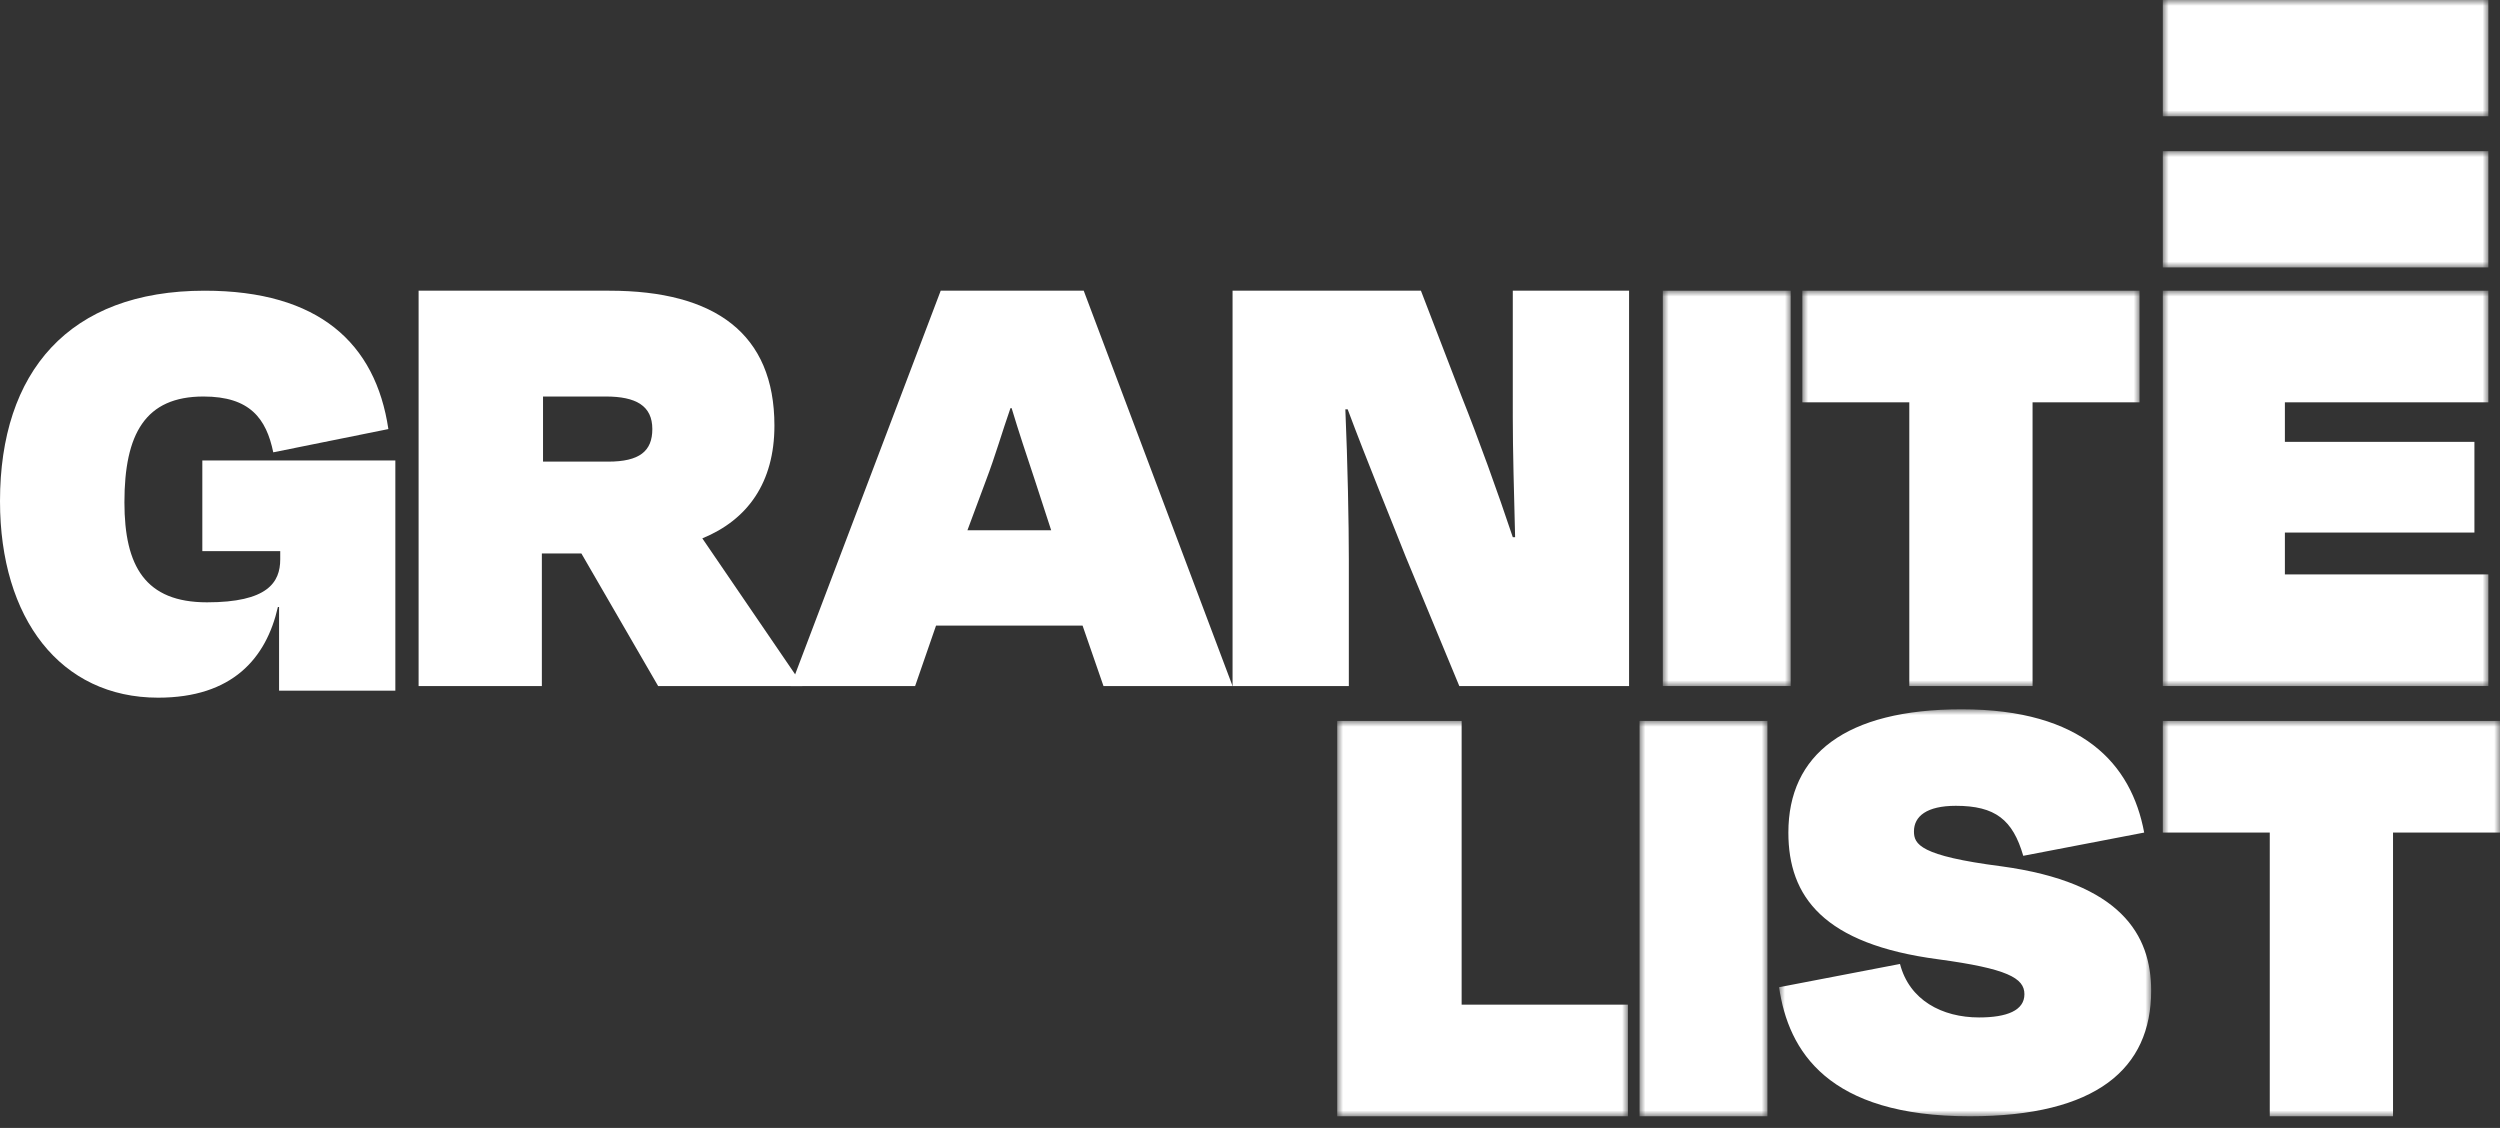 <?xml version="1.0" encoding="utf-8"?>
<!-- Generator: Adobe Illustrator 23.0.1, SVG Export Plug-In . SVG Version: 6.00 Build 0)  -->
<svg version="1.1" id="Layer_1" xmlns="http://www.w3.org/2000/svg" xmlns:xlink="http://www.w3.org/1999/xlink" x="0px" y="0px"
	 viewBox="0 0 215 97" enable-background="new 0 0 215 97" xml:space="preserve">
<rect x="0" y="0" width="215" height="97" fill="#333333" stroke="none"/>
<title>Group 19</title>
<g id="Page-1">
	<g id="Visual---Marketing-Home-Page" transform="translate(-144, -24)">
		<g id="Group-19" transform="translate(144, 24)">
			<path id="Fill-1" fill-rule="evenodd" clip-rule="evenodd" fill="#FFFFFF" d="M0,43.1C0,32,5.9,25,17.6,25
				c9.8,0,14.7,4.5,15.8,11.9l-9.9,2c-0.6-2.9-2-4.8-6-4.8c-5,0-6.8,3.2-6.8,9.1c0,5.5,1.8,8.6,7.1,8.6c5.2,0,6.3-1.7,6.3-3.7v-0.7
				h-6.7v-7.8H34v19.8H24v-7.2h-0.1c-1,4.4-3.9,7.8-10.3,7.8C5.2,60,0,53.2,0,43.1"/>
			<path id="Fill-3" fill-rule="evenodd" clip-rule="evenodd" fill="#FFFFFF" d="M46.7,34.1v5.6h5.6c2.7,0,3.8-0.9,3.8-2.8
				c0-2-1.4-2.8-4-2.8H46.7z M50,47.6h-3.4V59H36V25h16.4c9.1,0,14.2,3.7,14.2,11.6c0,4.9-2.3,8.1-6.2,9.7L69,58.9V59H56.6L50,47.6z
				"/>
			<path id="Fill-5" fill-rule="evenodd" clip-rule="evenodd" fill="#FFFFFF" d="M83.2,45.6h7.2L89,41.3c-0.7-2.1-1.4-4.2-2-6.2
				h-0.1c-0.7,2-1.3,4.1-2.1,6.2L83.2,45.6z M93.1,53.8H80.5L78.7,59H68l12.9-34h12.3L106,59H94.9L93.1,53.8z"/>
			<path id="Fill-7" fill-rule="evenodd" clip-rule="evenodd" fill="#FFFFFF" d="M120.9,47.9c-1.1-2.8-3.4-8.4-5-12.7h-0.2
				c0.2,4.6,0.3,9.9,0.3,12.9V59h-10V25h16.2l3.5,9.1c1.4,3.5,3.1,8.2,4.4,12.1h0.2c-0.1-3.9-0.2-7.5-0.2-10.3V25h10v34h-14.6
				L120.9,47.9z"/>
			<g id="Clip-10">
			</g>
			<defs>
				<filter id="Adobe_OpacityMaskFilter" filterUnits="userSpaceOnUse" x="143" y="25" width="11" height="34">
					<feColorMatrix  type="matrix" values="1 0 0 0 0  0 1 0 0 0  0 0 1 0 0  0 0 0 1 0"/>
				</filter>
			</defs>
			<mask maskUnits="userSpaceOnUse" x="143" y="25" width="11" height="34" id="mask-2_1_">
				<g filter="url(#Adobe_OpacityMaskFilter)">
					<polygon id="path-1_1_" fill-rule="evenodd" clip-rule="evenodd" fill="#FFFFFF" points="0,97 215,97 215,0 0,0 					"/>
				</g>
			</mask>
			<polygon id="Fill-9" mask="url(#mask-2_1_)" fill-rule="evenodd" clip-rule="evenodd" fill="#FFFFFF" points="143,59 154,59 
				154,25 143,25 			"/>
			<defs>
				<filter id="Adobe_OpacityMaskFilter_1_" filterUnits="userSpaceOnUse" x="155" y="25" width="29" height="34">
					<feColorMatrix  type="matrix" values="1 0 0 0 0  0 1 0 0 0  0 0 1 0 0  0 0 0 1 0"/>
				</filter>
			</defs>
			<mask maskUnits="userSpaceOnUse" x="155" y="25" width="29" height="34" id="mask-2_2_">
				<g filter="url(#Adobe_OpacityMaskFilter_1_)">
					<polygon id="path-1_2_" fill-rule="evenodd" clip-rule="evenodd" fill="#FFFFFF" points="0,97 215,97 215,0 0,0 					"/>
				</g>
			</mask>
			<polygon id="Fill-11" mask="url(#mask-2_2_)" fill-rule="evenodd" clip-rule="evenodd" fill="#FFFFFF" points="155,25 184,25 
				184,34.6 174.8,34.6 174.8,59 164.2,59 164.2,34.6 155,34.6 			"/>
			<defs>
				<filter id="Adobe_OpacityMaskFilter_2_" filterUnits="userSpaceOnUse" x="186" y="25" width="28" height="34">
					<feColorMatrix  type="matrix" values="1 0 0 0 0  0 1 0 0 0  0 0 1 0 0  0 0 0 1 0"/>
				</filter>
			</defs>
			<mask maskUnits="userSpaceOnUse" x="186" y="25" width="28" height="34" id="mask-2_3_">
				<g filter="url(#Adobe_OpacityMaskFilter_2_)">
					<polygon id="path-1_3_" fill-rule="evenodd" clip-rule="evenodd" fill="#FFFFFF" points="0,97 215,97 215,0 0,0 					"/>
				</g>
			</mask>
			<polygon id="Fill-12" mask="url(#mask-2_3_)" fill-rule="evenodd" clip-rule="evenodd" fill="#FFFFFF" points="186,25 214,25 
				214,34.6 196.5,34.6 196.5,38 212.8,38 212.8,45.8 196.5,45.8 196.5,49.4 214,49.4 214,59 186,59 			"/>
			<defs>
				<filter id="Adobe_OpacityMaskFilter_3_" filterUnits="userSpaceOnUse" x="115" y="62" width="25" height="34">
					<feColorMatrix  type="matrix" values="1 0 0 0 0  0 1 0 0 0  0 0 1 0 0  0 0 0 1 0"/>
				</filter>
			</defs>
			<mask maskUnits="userSpaceOnUse" x="115" y="62" width="25" height="34" id="mask-2_4_">
				<g filter="url(#Adobe_OpacityMaskFilter_3_)">
					<polygon id="path-1_4_" fill-rule="evenodd" clip-rule="evenodd" fill="#FFFFFF" points="0,97 215,97 215,0 0,0 					"/>
				</g>
			</mask>
			<polygon id="Fill-13" mask="url(#mask-2_4_)" fill-rule="evenodd" clip-rule="evenodd" fill="#FFFFFF" points="125.7,86.4 
				140,86.4 140,96 115,96 115,62 125.7,62 			"/>
			<defs>
				<filter id="Adobe_OpacityMaskFilter_4_" filterUnits="userSpaceOnUse" x="141" y="62" width="11" height="34">
					<feColorMatrix  type="matrix" values="1 0 0 0 0  0 1 0 0 0  0 0 1 0 0  0 0 0 1 0"/>
				</filter>
			</defs>
			<mask maskUnits="userSpaceOnUse" x="141" y="62" width="11" height="34" id="mask-2_5_">
				<g filter="url(#Adobe_OpacityMaskFilter_4_)">
					<polygon id="path-1_5_" fill-rule="evenodd" clip-rule="evenodd" fill="#FFFFFF" points="0,97 215,97 215,0 0,0 					"/>
				</g>
			</mask>
			<polygon id="Fill-14" mask="url(#mask-2_5_)" fill-rule="evenodd" clip-rule="evenodd" fill="#FFFFFF" points="141,96 152,96 
				152,62 141,62 			"/>
			<defs>
				<filter id="Adobe_OpacityMaskFilter_5_" filterUnits="userSpaceOnUse" x="153" y="61" width="32" height="35">
					<feColorMatrix  type="matrix" values="1 0 0 0 0  0 1 0 0 0  0 0 1 0 0  0 0 0 1 0"/>
				</filter>
			</defs>
			<mask maskUnits="userSpaceOnUse" x="153" y="61" width="32" height="35" id="mask-2_6_">
				<g filter="url(#Adobe_OpacityMaskFilter_5_)">
					<polygon id="path-1_6_" fill-rule="evenodd" clip-rule="evenodd" fill="#FFFFFF" points="0,97 215,97 215,0 0,0 					"/>
				</g>
			</mask>
			<path id="Fill-15" mask="url(#mask-2_6_)" fill-rule="evenodd" clip-rule="evenodd" fill="#FFFFFF" d="M153,84.9l10.4-2
				c0.8,3.1,3.6,4.6,6.8,4.6c2.4,0,3.9-0.6,3.9-2c0-1.4-1.5-2.2-7.4-3c-9.9-1.3-12.9-5.4-12.9-10.9c0-6.7,4.9-10.6,14.9-10.6
				c10.4,0,14.6,4.7,15.7,10.6L174,73.6c-0.9-3.1-2.4-4.3-5.8-4.3c-2.5,0-3.6,0.9-3.6,2.2c0,1.1,0.5,2.1,7.5,3
				c10.3,1.4,12.9,5.9,12.9,10.7c0,6.7-4.7,10.8-15.6,10.8C157.2,96,153.8,90.4,153,84.9"/>
			<defs>
				<filter id="Adobe_OpacityMaskFilter_6_" filterUnits="userSpaceOnUse" x="186" y="62" width="29" height="34">
					<feColorMatrix  type="matrix" values="1 0 0 0 0  0 1 0 0 0  0 0 1 0 0  0 0 0 1 0"/>
				</filter>
			</defs>
			<mask maskUnits="userSpaceOnUse" x="186" y="62" width="29" height="34" id="mask-2_7_">
				<g filter="url(#Adobe_OpacityMaskFilter_6_)">
					<polygon id="path-1_7_" fill-rule="evenodd" clip-rule="evenodd" fill="#FFFFFF" points="0,97 215,97 215,0 0,0 					"/>
				</g>
			</mask>
			<polygon id="Fill-16" mask="url(#mask-2_7_)" fill-rule="evenodd" clip-rule="evenodd" fill="#FFFFFF" points="186,62 215,62 
				215,71.6 205.8,71.6 205.8,96 195.2,96 195.2,71.6 186,71.6 			"/>
			<defs>
				<filter id="Adobe_OpacityMaskFilter_7_" filterUnits="userSpaceOnUse" x="186" y="0" width="28" height="10">
					<feColorMatrix  type="matrix" values="1 0 0 0 0  0 1 0 0 0  0 0 1 0 0  0 0 0 1 0"/>
				</filter>
			</defs>
			<mask maskUnits="userSpaceOnUse" x="186" y="0" width="28" height="10" id="mask-2_8_">
				<g filter="url(#Adobe_OpacityMaskFilter_7_)">
					<polygon id="path-1_8_" fill-rule="evenodd" clip-rule="evenodd" fill="#FFFFFF" points="0,97 215,97 215,0 0,0 					"/>
				</g>
			</mask>
			<polygon id="Fill-17" mask="url(#mask-2_8_)" fill-rule="evenodd" clip-rule="evenodd" fill="#FFFFFF" points="186,10 214,10 
				214,0 186,0 			"/>
			<defs>
				<filter id="Adobe_OpacityMaskFilter_8_" filterUnits="userSpaceOnUse" x="186" y="13" width="28" height="10">
					<feColorMatrix  type="matrix" values="1 0 0 0 0  0 1 0 0 0  0 0 1 0 0  0 0 0 1 0"/>
				</filter>
			</defs>
			<mask maskUnits="userSpaceOnUse" x="186" y="13" width="28" height="10" id="mask-2_9_">
				<g filter="url(#Adobe_OpacityMaskFilter_8_)">
					<polygon id="path-1_9_" fill-rule="evenodd" clip-rule="evenodd" fill="#FFFFFF" points="0,97 215,97 215,0 0,0 					"/>
				</g>
			</mask>
			<polygon id="Fill-18" mask="url(#mask-2_9_)" fill-rule="evenodd" clip-rule="evenodd" fill="#FFFFFF" points="186,23 214,23 
				214,13 186,13 			"/>
		</g>
	</g>
</g>
</svg>
